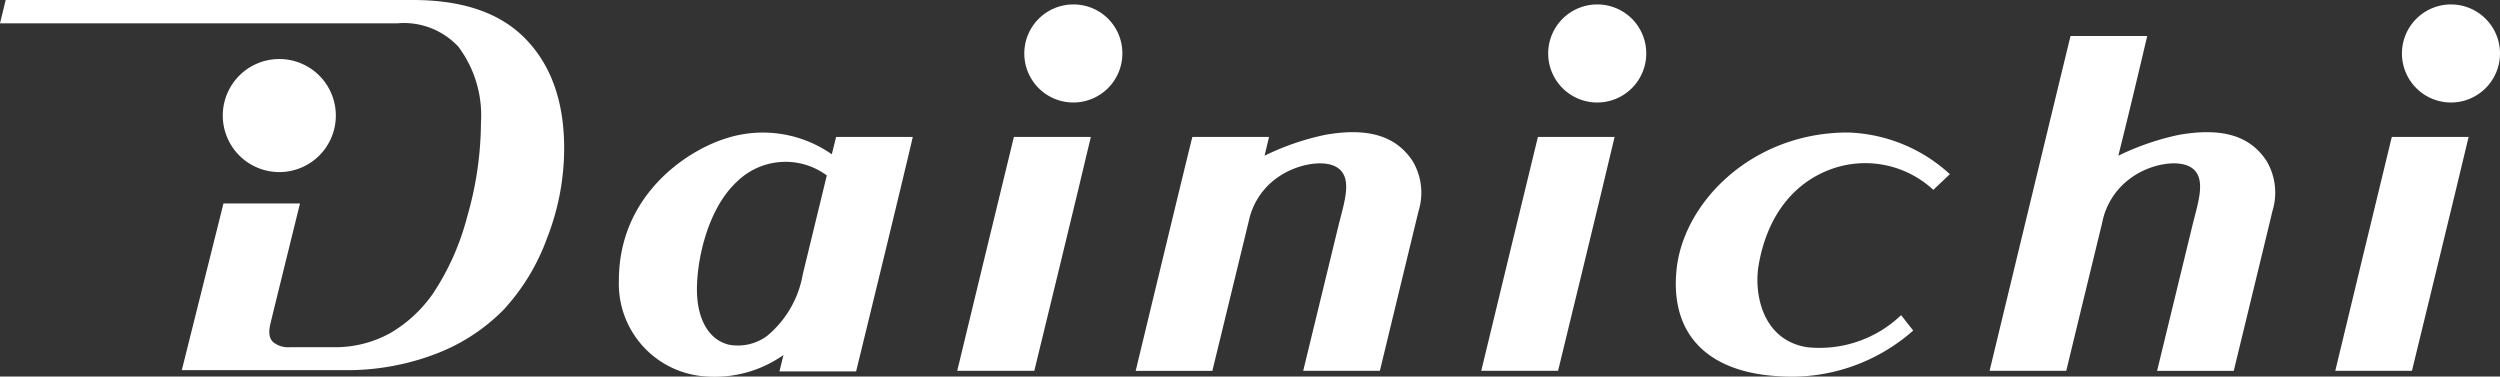 <svg xmlns="http://www.w3.org/2000/svg" width="180" height="27.11" viewBox="0 0 180 27.11"><rect x="0" y="0" width="180" height="27.11" fill="#333333" stroke="none"/><title>logo_white</title><g id="レイヤー_2" data-name="レイヤー 2"><g id="レイヤー_1-2" data-name="レイヤー 1"><path d="M24.18,8.31a4.07,4.07,0,1,1-4.07-4.06,4.07,4.07,0,0,1,4.07,4.06" style="fill:#fff"/><path d="M29.71,0H.41L0,1.68H28.6A5.36,5.36,0,0,1,33,3.36a8.24,8.24,0,0,1,1.63,5.45,24.8,24.8,0,0,1-1,6.82A18.3,18.3,0,0,1,31.2,21.1,9.71,9.71,0,0,1,28.07,24a8.25,8.25,0,0,1-3.79,1H20.87a1.72,1.72,0,0,1-1.18-.35c-.2-.16-.41-.53-.23-1.3s2.14-8.7,2.14-8.7H16.09l-3,12H24.73a17.89,17.89,0,0,0,6.67-1.18,13.65,13.65,0,0,0,4.87-3.18,15.28,15.28,0,0,0,3.12-5.15,17.76,17.76,0,0,0,1.23-6.46c0-3.37-.94-6-2.8-7.9S33.24,0,29.71,0" style="fill:#fff"/><path d="M68.94,26.7h5.53S77.81,13,78.54,9.86H73c-.38,1.52-4.08,16.84-4.08,16.84" style="fill:#fff"/><path d="M77.28.32a3.53,3.53,0,1,0,3.53,3.52A3.51,3.51,0,0,0,77.28.32" style="fill:#fff"/><path d="M106.65,26.7h5.53S115.52,13,116.25,9.86h-5.52c-.38,1.52-4.08,16.84-4.08,16.84" style="fill:#fff"/><path d="M115,.32a3.53,3.53,0,1,0,3.53,3.52A3.52,3.52,0,0,0,115,.32" style="fill:#fff"/><path d="M168.14,26.7h5.52S177,13,177.74,9.86h-5.53c-.38,1.52-4.07,16.84-4.07,16.84" style="fill:#fff"/><path d="M176.48.32A3.53,3.53,0,1,0,180,3.84,3.53,3.53,0,0,0,176.48.32" style="fill:#fff"/><path d="M120.69,19.66c-.36,4.51,2.36,7.11,7.25,7.42a13.23,13.23,0,0,0,9.81-3.28l-.87-1.11A8.49,8.49,0,0,1,130.12,25c-3.22-.5-3.85-3.84-3.5-5.9.57-3.33,2.32-5.81,5.11-6.88a7.21,7.21,0,0,1,7.47,1.45l1.19-1.13a11.36,11.36,0,0,0-7.35-3c-7,0-12,5.19-12.35,10.12" style="fill:#fff"/><path d="M59.89,11.11A8.65,8.65,0,0,0,52.16,10c-2.78.9-7.6,4.09-7.6,10.19a6.68,6.68,0,0,0,6.2,6.91,8.6,8.6,0,0,0,5.65-1.54l-.29,1.18h5.52S65,13,65.72,9.86H60.2l-.31,1.25M57.8,19.75a7.41,7.41,0,0,1-2.55,4.42,3.53,3.53,0,0,1-2.76.65c-1.5-.36-2.21-1.86-2.3-3.57-.11-2.14.65-6.12,2.87-8.17a5,5,0,0,1,6.47-.45Z" style="fill:#fff"/><path d="M95.45,9.7a18.55,18.55,0,0,0-4.4,1.51l.32-1.35H85.85c-.39,1.52-4.08,16.84-4.08,16.84h5.52s1.44-5.91,2.64-10.86a5.1,5.1,0,0,1,2.14-3.12c1.34-.92,3.27-1.25,4.19-.67,1.18.73.51,2.55.11,4.2S93.83,26.7,93.83,26.7h5.52s2.46-10.17,2.79-11.52a4.44,4.44,0,0,0-.43-3.58c-1.21-1.84-3.24-2.42-6.26-1.9" style="fill:#fff"/><path d="M156.93,9.7a18.77,18.77,0,0,0-4.41,1.51c1-4,1.81-7.48,2.08-8.62h-5.52c-.38,1.52-5.83,24.11-5.83,24.11h5.52s1.23-5.09,2.58-10.63a5.18,5.18,0,0,1,2.21-3.35c1.33-.92,3.26-1.25,4.19-.67,1.17.73.5,2.55.1,4.2s-2.54,10.45-2.54,10.45h5.52s2.47-10.17,2.79-11.52a4.48,4.48,0,0,0-.42-3.58C162,9.76,160,9.18,156.93,9.7" style="fill:#fff"/></g></g></svg>